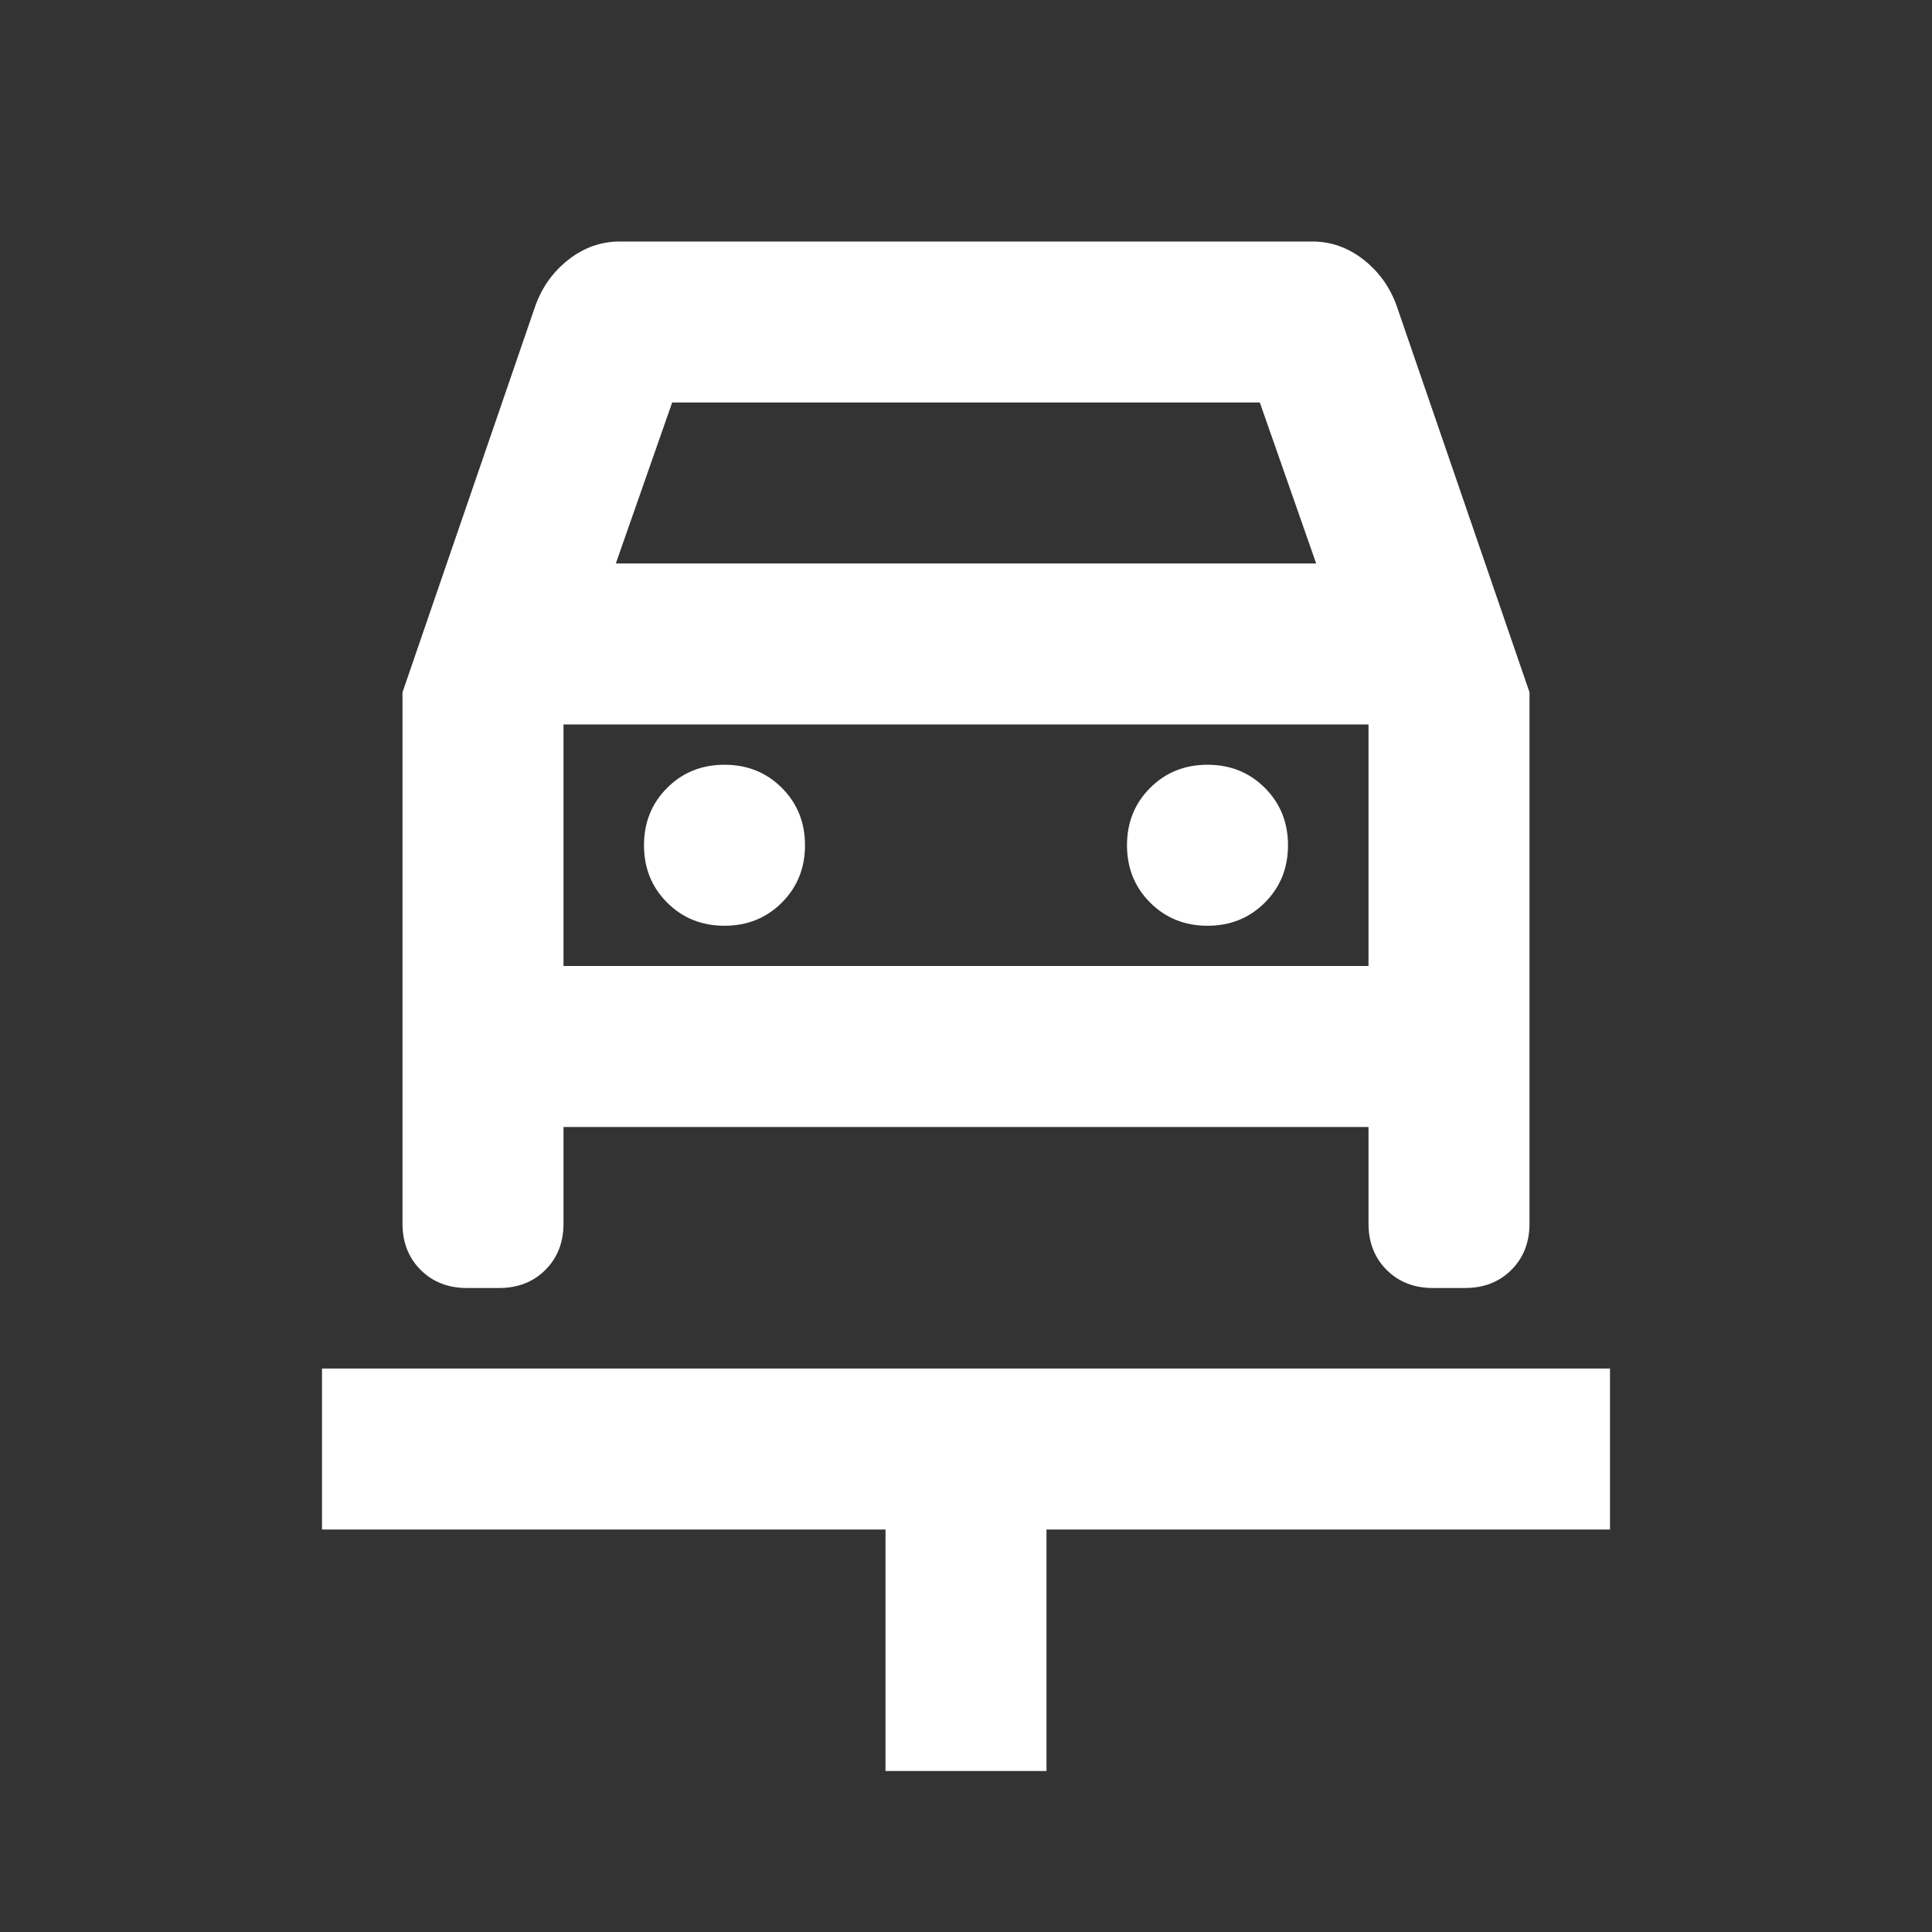 <svg xmlns="http://www.w3.org/2000/svg" fill="white" height="24" viewBox="0 -960 960 960" width="24"><rect x="0" y="-960" width="960" height="960" fill="#333333" stroke="none"/><path d="M440-80v-120H160v-80h640v80H520v120h-80Zm-80-420q17 0 28.5-11.5T400-540q0-17-11.5-28.5T360-580q-17 0-28.5 11.5T320-540q0 17 11.5 28.5T360-500Zm240 0q17 0 28.5-11.5T640-540q0-17-11.5-28.5T600-580q-17 0-28.5 11.5T560-540q0 17 11.5 28.5T600-500ZM200-616l66-192q5-14 16.5-23t25.5-9h344q14 0 25.5 9t16.5 23l66 192v264q0 14-9 23t-23 9h-16q-14 0-23-9t-9-23v-48H280v48q0 14-9 23t-23 9h-16q-14 0-23-9t-9-23v-264Zm106-64h348l-28-80H334l-28 80Zm-26 80v120-120Zm0 120h400v-120H280v120Z"/></svg>